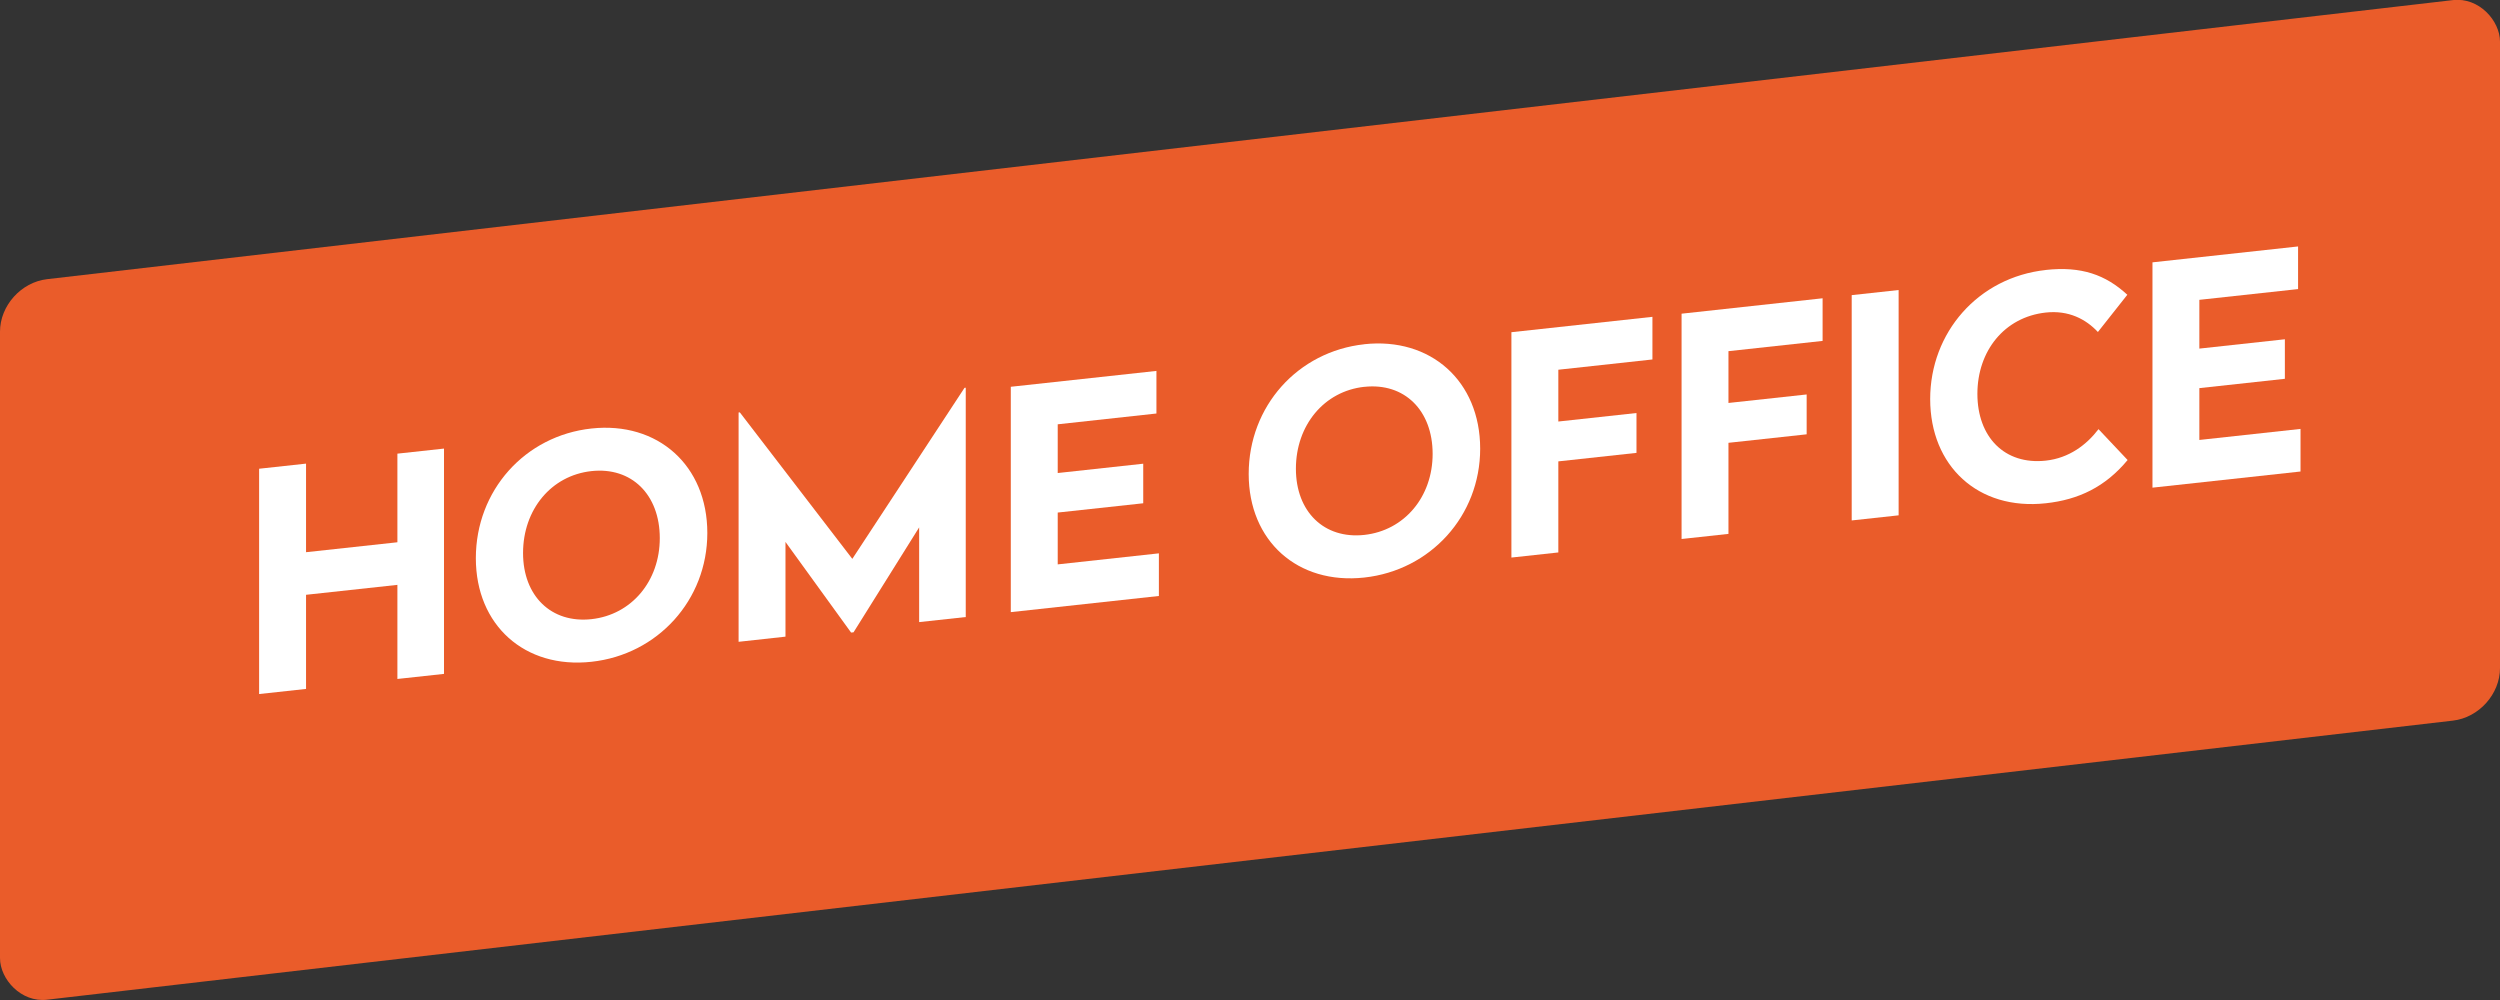 <?xml version="1.0" encoding="UTF-8"?>
<!DOCTYPE svg PUBLIC "-//W3C//DTD SVG 1.1//EN" "http://www.w3.org/Graphics/SVG/1.1/DTD/svg11.dtd">
<!-- Creator: CorelDRAW SE (OEM-Version) -->
<svg xmlns="http://www.w3.org/2000/svg" xml:space="preserve" width="30.295mm" height="12.119mm" version="1.1" style="shape-rendering:geometricPrecision; text-rendering:geometricPrecision; image-rendering:optimizeQuality; fill-rule:evenodd; clip-rule:evenodd"
viewBox="0 0 611.6 244.66"
 xmlns:xlink="http://www.w3.org/1999/xlink">
 <rect x="0" y="0" width="611.6" height="244.66" fill="#333333" stroke="none"/>
 <defs>
  <style type="text/css">
   <![CDATA[
    .fil0 {fill:#EA5C2A}
    .fil1 {fill:white;fill-rule:nonzero}
   ]]>
  </style>
 </defs>
 <g id="Ebene_x0020_1">
  <rect class="fil0" transform="matrix(1 -0.116 -0 1 -0 69.632)" width="611.6" height="176.27" rx="11.52" ry="11.52"/>
  <polygon class="fil1" points="108.62,109.74 97.22,110.98 97.22,132.66 74.87,135.09 74.87,113.42 63.39,114.67 63.39,169.79 74.87,168.54 74.87,145.51 97.22,143.08 97.22,166.1 108.62,164.86 "/>
  <path id="1" class="fil1" d="M144.69 104.83c-16.28,1.77 -28.28,15.16 -28.28,31.73 0,16.43 12,27.12 28.28,25.34 16.2,-1.76 28.35,-15.09 28.35,-31.51 0,-16.57 -12.15,-27.32 -28.35,-25.56zm0 10.42c9.82,-1.07 16.72,5.75 16.72,16.4 0,10.5 -6.9,18.75 -16.72,19.82 -9.83,1.07 -16.73,-5.67 -16.73,-16.17 0,-10.65 6.9,-18.98 16.73,-20.05z"/>
  <polygon id="2" class="fil1" points="236.26,94.85 235.96,94.88 208.51,136.72 180.99,100.88 180.69,100.91 180.69,157.01 192.16,155.75 192.16,132.58 208.21,154.75 208.81,154.69 224.86,129.02 224.86,152.19 236.26,150.95 "/>
  <polygon id="3" class="fil1" points="282.91,90.74 247.28,94.62 247.28,149.75 283.51,145.8 283.51,135.37 258.76,138.07 258.76,125.39 279.68,123.12 279.68,113.44 258.76,115.72 258.76,103.8 282.91,101.16 "/>
  <path id="4" class="fil1" d="M333.76 84.22c-16.28,1.77 -28.28,15.16 -28.28,31.73 0,16.43 12,27.12 28.28,25.34 16.2,-1.77 28.35,-15.09 28.35,-31.52 0,-16.57 -12.15,-27.32 -28.35,-25.56zm0 10.42c9.82,-1.07 16.72,5.75 16.72,16.4 0,10.5 -6.9,18.75 -16.72,19.82 -9.83,1.07 -16.73,-5.68 -16.73,-16.18 0,-10.65 6.9,-18.98 16.73,-20.05z"/>
  <polygon id="5" class="fil1" points="404.25,77.51 369.75,81.27 369.75,136.4 381.23,135.15 381.23,112.87 400.35,110.79 400.35,101.04 381.23,103.12 381.23,90.45 404.25,87.94 "/>
  <polygon id="6" class="fil1" points="445.88,72.97 411.38,76.74 411.38,131.86 422.85,130.61 422.85,108.33 441.98,106.25 441.98,96.5 422.85,98.58 422.85,85.91 445.88,83.4 "/>
  <polygon id="7" class="fil1" points="464.48,70.95 453,72.2 453,127.32 464.48,126.07 "/>
  <path id="8" class="fil1" d="M500.48 66.05c-16.57,1.81 -28.28,15.31 -28.28,31.58 0,16.35 11.7,27.3 28.28,25.49 8.02,-0.87 14.55,-3.99 20.02,-10.58l-7.12 -7.55c-2.93,3.84 -7.2,7.08 -12.9,7.7 -10.12,1.1 -16.73,-5.83 -16.73,-16.33 0,-10.5 6.6,-18.79 16.73,-19.9 5.62,-0.61 9.82,1.63 12.75,4.76l7.2 -9.11c-5.32,-4.9 -11.25,-7.02 -19.95,-6.07z"/>
  <polygon id="9" class="fil1" points="562.2,60.29 526.58,64.18 526.58,119.3 562.8,115.35 562.8,104.93 538.05,107.63 538.05,94.95 558.97,92.67 558.97,83 538.05,85.28 538.05,73.35 562.2,70.72 "/>
 </g>
</svg>
